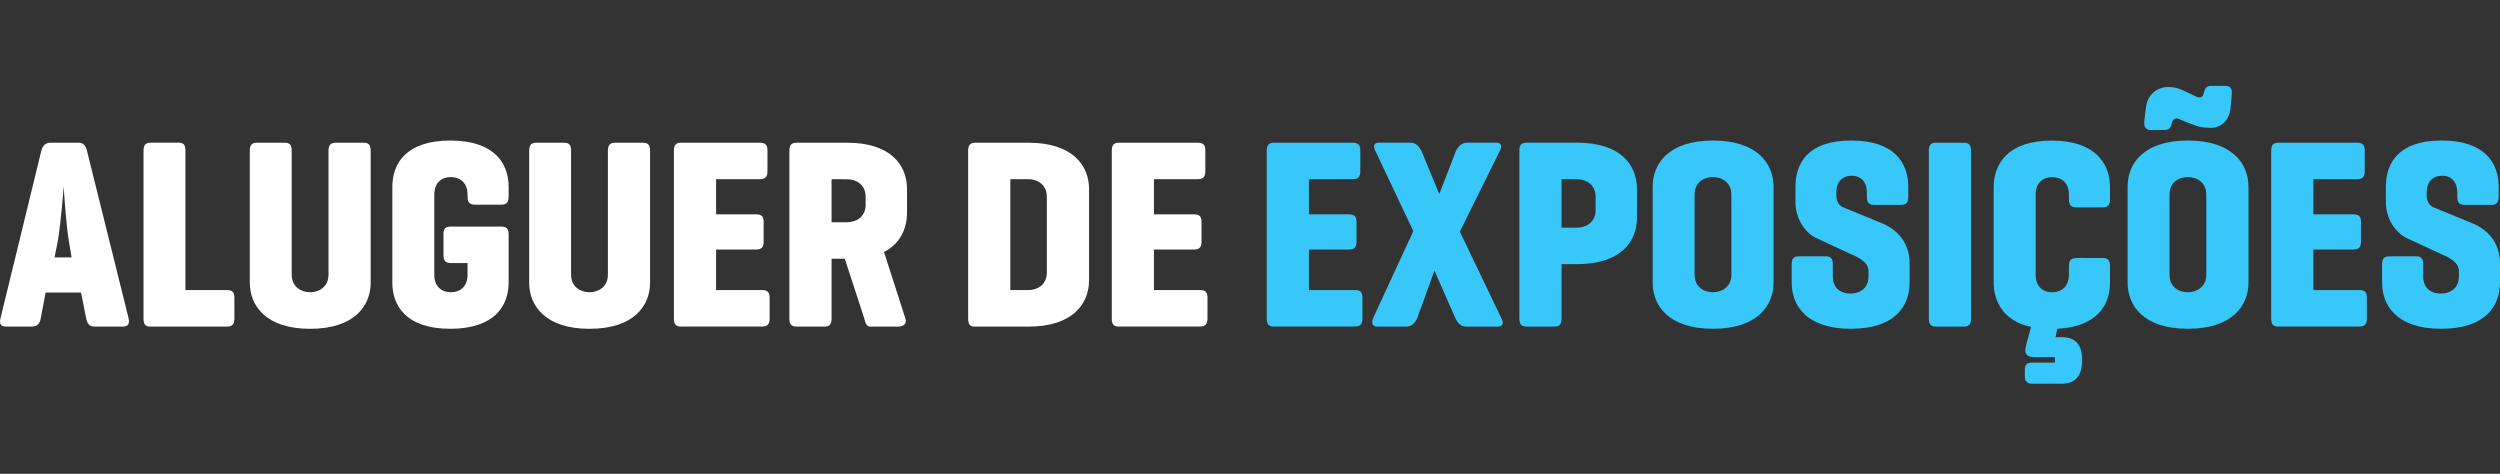 <?xml version="1.0" encoding="utf-8"?>
<!-- Generator: Adobe Illustrator 16.0.0, SVG Export Plug-In . SVG Version: 6.00 Build 0)  -->
<!DOCTYPE svg PUBLIC "-//W3C//DTD SVG 1.1//EN" "http://www.w3.org/Graphics/SVG/1.1/DTD/svg11.dtd">
<svg version="1.1" id="Layer_1" xmlns="http://www.w3.org/2000/svg" xmlns:xlink="http://www.w3.org/1999/xlink" x="0px" y="0px"
	 width="407.535px" height="77.233px" viewBox="196.661 176.922 407.535 77.233"
	 enable-background="new 196.661 176.922 407.535 77.233" xml:space="preserve">
<rect x="196.661" y="176.922" width="407.535" height="77.233" fill="#333333" stroke="none"/>
<g>
	<path fill="#FFFFFF" d="M210.842,201.506l6.789,27.334c0.178,0.842-0.088,1.322-0.926,1.322h-4.674
		c-0.793,0-1.146-0.48-1.322-1.322l-0.838-4.229h-5.776l-0.793,4.229c-0.178,0.842-0.574,1.322-1.457,1.322h-4.229
		c-0.837,0-1.102-0.48-0.883-1.322l6.659-27.334c0.264-0.883,0.66-1.32,1.542-1.32h4.496
		C210.225,200.185,210.622,200.625,210.842,201.506z M207.934,216.497c-0.484-2.688-0.885-8.813-0.885-9.213
		c-0.045,0.658-0.527,6.654-1.014,9.213l-0.484,2.381h2.777L207.934,216.497z"/>
	<path fill="#FFFFFF" d="M226.891,224.211h6.744c0.883,0,1.234,0.311,1.234,1.231v3.439c0,0.928-0.354,1.277-1.234,1.277h-12.561
		c-0.75,0-1.018-0.438-1.018-1.322v-27.334c0-0.926,0.311-1.322,1.189-1.322h4.496c0.883,0,1.146,0.396,1.146,1.322v22.707
		L226.891,224.211L226.891,224.211z"/>
	<path fill="#FFFFFF" d="M244.217,221.7c0,2.025,1.586,2.863,2.998,2.863c1.41,0,2.996-0.838,2.996-2.863v-20.191
		c0-0.926,0.354-1.321,1.19-1.321h4.541c0.841,0,1.146,0.396,1.146,1.321v21.474c0,3.791-2.646,7.539-9.875,7.539
		c-7.188,0-9.832-3.748-9.832-7.539v-21.474c0-0.926,0.309-1.321,1.191-1.321h4.495c0.884,0,1.146,0.396,1.146,1.321V221.7H244.217z
		"/>
	<path fill="#FFFFFF" d="M278.297,213.853c0.881,0,1.277,0.31,1.277,1.23v7.896c0,3.791-2.291,7.539-9.521,7.539
		c-7.188,0-9.436-3.748-9.436-7.539v-15.606c0-3.791,2.248-7.541,9.436-7.541c7.23,0,9.521,3.75,9.521,7.541v1.588
		c0,0.928-0.308,1.321-1.189,1.321h-4.32c-0.838,0-1.189-0.396-1.189-1.321v-0.312c0-2.026-1.322-2.864-2.733-2.864
		c-1.408,0-2.688,0.838-2.688,2.864v13.05c0,2.025,1.277,2.863,2.688,2.863c1.457,0,2.733-0.838,2.733-2.863v-1.896h-2.688
		c-0.885,0-1.234-0.354-1.234-1.277v-3.438c0-0.926,0.354-1.23,1.234-1.23h8.109V213.853L278.297,213.853z"/>
	<path fill="#FFFFFF" d="M289.76,221.7c0,2.025,1.588,2.863,2.998,2.863s2.998-0.838,2.998-2.863v-20.191
		c0-0.926,0.354-1.321,1.191-1.321h4.538c0.841,0,1.146,0.396,1.146,1.321v21.474c0,3.791-2.646,7.539-9.875,7.539
		c-7.188,0-9.832-3.748-9.832-7.539v-21.474c0-0.926,0.309-1.321,1.189-1.321h4.495c0.884,0,1.146,0.396,1.146,1.321V221.7H289.76z"
		/>
	<path fill="#FFFFFF" d="M307.706,230.165c-0.881,0-1.189-0.396-1.189-1.322v-27.334c0-0.926,0.312-1.321,1.189-1.321h12.785
		c0.883,0,1.278,0.309,1.278,1.231v3.438c0,0.928-0.396,1.276-1.278,1.276h-7.099v5.732h6.522c0.881,0,1.232,0.307,1.232,1.232
		v3.219c0,0.928-0.354,1.279-1.232,1.279h-6.522v6.61h7.493c0.837,0,1.234,0.31,1.234,1.23v3.438c0,0.929-0.397,1.277-1.234,1.277
		h-13.182L307.706,230.165L307.706,230.165z"/>
	<path fill="#FFFFFF" d="M340.77,217.997l3.484,10.846c0.266,0.796-0.266,1.322-1.189,1.322h-4.498
		c-0.746,0-0.838-0.705-1.014-1.322l-3.176-9.741h-2.16v9.741c0,0.929-0.309,1.322-1.188,1.322h-4.496
		c-0.885,0-1.191-0.396-1.191-1.322v-27.334c0-0.926,0.312-1.321,1.191-1.321h8.24c7.188,0,9.746,3.746,9.746,7.539v3.836
		C344.52,214.071,343.504,216.584,340.77,217.997z M332.217,206.135v7.014h2.557c1.41,0,3-0.838,3-2.865v-1.278
		c0-2.027-1.59-2.865-3-2.865L332.217,206.135L332.217,206.135z"/>
	<path fill="#FFFFFF" d="M355.497,230.165c-0.748,0-1.015-0.438-1.015-1.322v-27.334c0-0.926,0.31-1.321,1.188-1.321h8.644
		c7.229,0,9.877,3.746,9.877,7.539v14.899c0,3.793-2.646,7.539-9.877,7.539H355.497L355.497,230.165z M361.359,206.135v18.076h2.955
		c1.407,0,2.998-0.838,2.998-2.863V209c0-2.025-1.591-2.865-2.998-2.865H361.359z"/>
	<path fill="#FFFFFF" d="M379.083,230.165c-0.881,0-1.188-0.396-1.188-1.322v-27.334c0-0.926,0.311-1.321,1.188-1.321h12.787
		c0.881,0,1.276,0.309,1.276,1.231v3.438c0,0.928-0.396,1.276-1.276,1.276h-7.101v5.732h6.524c0.883,0,1.232,0.307,1.232,1.232
		v3.219c0,0.928-0.354,1.279-1.232,1.279h-6.524v6.61h7.493c0.841,0,1.236,0.31,1.236,1.23v3.438c0,0.929-0.396,1.277-1.236,1.277
		h-13.182L379.083,230.165L379.083,230.165z"/>
	<path fill="#37C8F9" d="M404.344,230.165c-0.881,0-1.188-0.396-1.188-1.322v-27.334c0-0.926,0.311-1.321,1.188-1.321h12.789
		c0.881,0,1.277,0.309,1.277,1.231v3.438c0,0.928-0.396,1.276-1.277,1.276h-7.1v5.732h6.52c0.885,0,1.236,0.307,1.236,1.232v3.219
		c0,0.928-0.354,1.279-1.236,1.279h-6.52v6.61h7.496c0.836,0,1.229,0.31,1.229,1.23v3.438c0,0.929-0.395,1.277-1.229,1.277H404.34
		L404.344,230.165L404.344,230.165z"/>
	<path fill="#37C8F9" d="M441.424,228.84c0.396,0.707,0.264,1.322-0.617,1.322h-5.156c-0.883,0-1.367-0.615-1.723-1.322
		l-3.438-7.803l-2.82,7.803c-0.354,0.707-0.883,1.322-1.766,1.322H421.1c-0.84,0-0.883-0.836-0.527-1.541l6.479-14.021
		l-6.129-12.963c-0.438-0.75-0.395-1.455,0.484-1.455h5.16c0.881,0,1.363,0.526,1.807,1.321l2.91,7.058l2.73-7.058
		c0.396-0.752,0.928-1.321,1.811-1.321h4.719c0.881,0,1.014,0.569,0.615,1.321l-6.523,13.183L441.424,228.84z"/>
	<path fill="#37C8F9" d="M451.211,219.979v8.858c0,0.929-0.309,1.322-1.189,1.322h-4.496c-0.883,0-1.189-0.396-1.189-1.322v-27.334
		c0-0.926,0.311-1.321,1.189-1.321h8.242c7.189,0,9.744,3.746,9.744,7.539v4.717c0,3.793-2.559,7.541-9.744,7.541H451.211
		L451.211,219.979z M451.211,206.135v7.895h2.557c1.41,0,2.998-0.836,2.998-2.864v-2.16c0-2.027-1.588-2.865-2.998-2.865
		L451.211,206.135L451.211,206.135z"/>
	<path fill="#37C8F9" d="M466.069,207.372c0-3.791,2.602-7.541,9.832-7.541c7.188,0,9.877,3.75,9.877,7.541v15.605
		c0,3.791-2.689,7.539-9.877,7.539c-7.23,0-9.832-3.748-9.832-7.539V207.372z M478.899,208.647c0-2.025-1.59-2.863-2.998-2.863
		c-1.455,0-2.998,0.838-2.998,2.863V221.7c0,2.025,1.543,2.863,2.998,2.863c1.408,0,2.998-0.838,2.998-2.863V208.647z"/>
	<path fill="#37C8F9" d="M500.987,208.34c0-2.025-1.191-2.775-2.471-2.775c-1.277,0-2.514,0.75-2.514,2.775v0.438
		c0,1.193,0.66,1.723,1.014,1.896l6.131,2.517c2.908,1.102,4.805,3.395,4.805,6.658v3.129c0,3.791-2.336,7.539-9.564,7.539
		s-9.658-3.748-9.658-7.539v-2.955c0-0.926,0.312-1.32,1.191-1.32h4.365c0.838,0,1.146,0.396,1.146,1.32v1.981
		c0,2.027,1.455,2.777,2.863,2.777c1.412,0,2.955-0.75,2.955-2.777v-0.881c0-1.588-1.854-2.338-3.262-2.955l-5.115-2.379
		c-1.984-0.84-3.527-3.311-3.527-5.865v-2.557c0-3.791,1.984-7.541,9.082-7.541c7.146,0,9.307,3.75,9.307,7.541V209
		c0,0.926-0.354,1.319-1.191,1.319h-4.365c-0.881,0-1.188-0.396-1.188-1.319L500.987,208.34L500.987,208.34z"/>
	<path fill="#37C8F9" d="M517.961,228.84c0,0.93-0.312,1.322-1.191,1.322h-4.498c-0.881,0-1.188-0.396-1.188-1.322v-27.334
		c0-0.926,0.312-1.32,1.188-1.32h4.498c0.885,0,1.191,0.396,1.191,1.32V228.84z"/>
	<path fill="#37C8F9" d="M532.729,231.883c2.203,0,3.352,1.146,3.352,3.703c0,2.646-1.146,3.881-3.352,3.881h-4.764
		c-0.881,0-1.23-0.354-1.23-1.275v-0.928c0-0.928,0.352-1.232,1.23-1.232h3.572c0.219,0,0.086-0.311,0.086-0.44
		c0-0.133,0.133-0.439-0.086-0.439h-3.219c-1.412,0-1.682-0.75-1.412-1.764l0.838-3.176c-4.363-0.926-6.084-4.013-6.084-7.229
		v-15.606c0-3.791,2.424-7.539,9.436-7.539c7.1,0,9.521,3.748,9.521,7.539v2.026c0,0.927-0.312,1.322-1.189,1.322h-4.318
		c-0.838,0-1.189-0.396-1.189-1.322v-0.75c0-2.024-1.279-2.862-2.732-2.862c-1.406,0-2.688,0.838-2.688,2.862v13.051
		c0,2.025,1.279,2.863,2.688,2.863c1.41,0,2.732-0.838,2.732-2.863v-1.41c0-1.5,0.883-1.321,2.734-1.321h2.773
		c0.885,0,1.189,0.396,1.189,1.321v2.688c0,3.703-2.115,7.188-8.602,7.539l-0.264,1.365L532.729,231.883L532.729,231.883z"/>
	<path fill="#37C8F9" d="M543.487,207.372c0-3.791,2.602-7.541,9.832-7.541c7.188,0,9.877,3.75,9.877,7.541v15.605
		c0,3.791-2.689,7.539-9.877,7.539c-7.23,0-9.832-3.748-9.832-7.539V207.372z M550.76,196.79l-0.043,0.176
		c-0.221,0.929-0.529,1.146-1.322,1.146h-2.205c-0.793,0-1.059-0.616-0.971-1.498l0.266-2.161c0.223-2.072,1.766-3.351,3.658-3.351
		c0.881,0,1.635,0.219,2.205,0.48l1.543,0.707c0.574,0.268,1.018,0.528,1.322,0.528c0.311,0,0.574-0.223,0.662-0.573l0.043-0.177
		c0.221-0.883,0.482-1.146,1.322-1.146h2.205c0.926,0,1.104,0.574,1.014,1.5l-0.174,1.984c-0.225,2.245-1.592,3.35-3.225,3.35
		c-1.455,0-1.98-0.176-2.688-0.438l-1.631-0.618c-0.66-0.265-1.018-0.484-1.324-0.484C551.202,196.215,550.85,196.437,550.76,196.79
		z M556.315,208.647c0-2.025-1.586-2.863-2.996-2.863c-1.455,0-2.998,0.838-2.998,2.863V221.7c0,2.025,1.543,2.863,2.998,2.863
		c1.41,0,2.996-0.838,2.996-2.863V208.647z"/>
	<path fill="#37C8F9" d="M568.086,230.165c-0.881,0-1.189-0.396-1.189-1.322v-27.334c0-0.926,0.312-1.321,1.189-1.321h12.787
		c0.881,0,1.273,0.309,1.273,1.231v3.438c0,0.928-0.396,1.276-1.273,1.276h-7.102v5.732h6.523c0.881,0,1.234,0.307,1.234,1.232
		v3.219c0,0.928-0.354,1.279-1.234,1.279h-6.523v6.61h7.492c0.84,0,1.236,0.31,1.236,1.23v3.438c0,0.929-0.396,1.277-1.236,1.277
		h-13.182L568.086,230.165L568.086,230.165z"/>
	<path fill="#37C8F9" d="M597.229,208.34c0-2.025-1.189-2.775-2.469-2.775c-1.281,0-2.514,0.75-2.514,2.775v0.438
		c0,1.193,0.66,1.723,1.014,1.896l6.129,2.517c2.91,1.102,4.807,3.395,4.807,6.658v3.129c0,3.791-2.336,7.539-9.566,7.539
		c-7.229,0-9.656-3.748-9.656-7.539v-2.955c0-0.926,0.312-1.32,1.191-1.32h4.365c0.838,0,1.146,0.396,1.146,1.32v1.981
		c0,2.027,1.453,2.777,2.863,2.777c1.412,0,2.955-0.75,2.955-2.777v-0.881c0-1.588-1.855-2.338-3.266-2.955l-5.111-2.379
		c-1.984-0.84-3.527-3.311-3.527-5.865v-2.557c0-3.791,1.984-7.541,9.082-7.541c7.143,0,9.303,3.75,9.303,7.541V209
		c0,0.926-0.352,1.319-1.188,1.319h-4.365c-0.881,0-1.188-0.396-1.188-1.319v-0.66H597.229z"/>
</g>
</svg>
